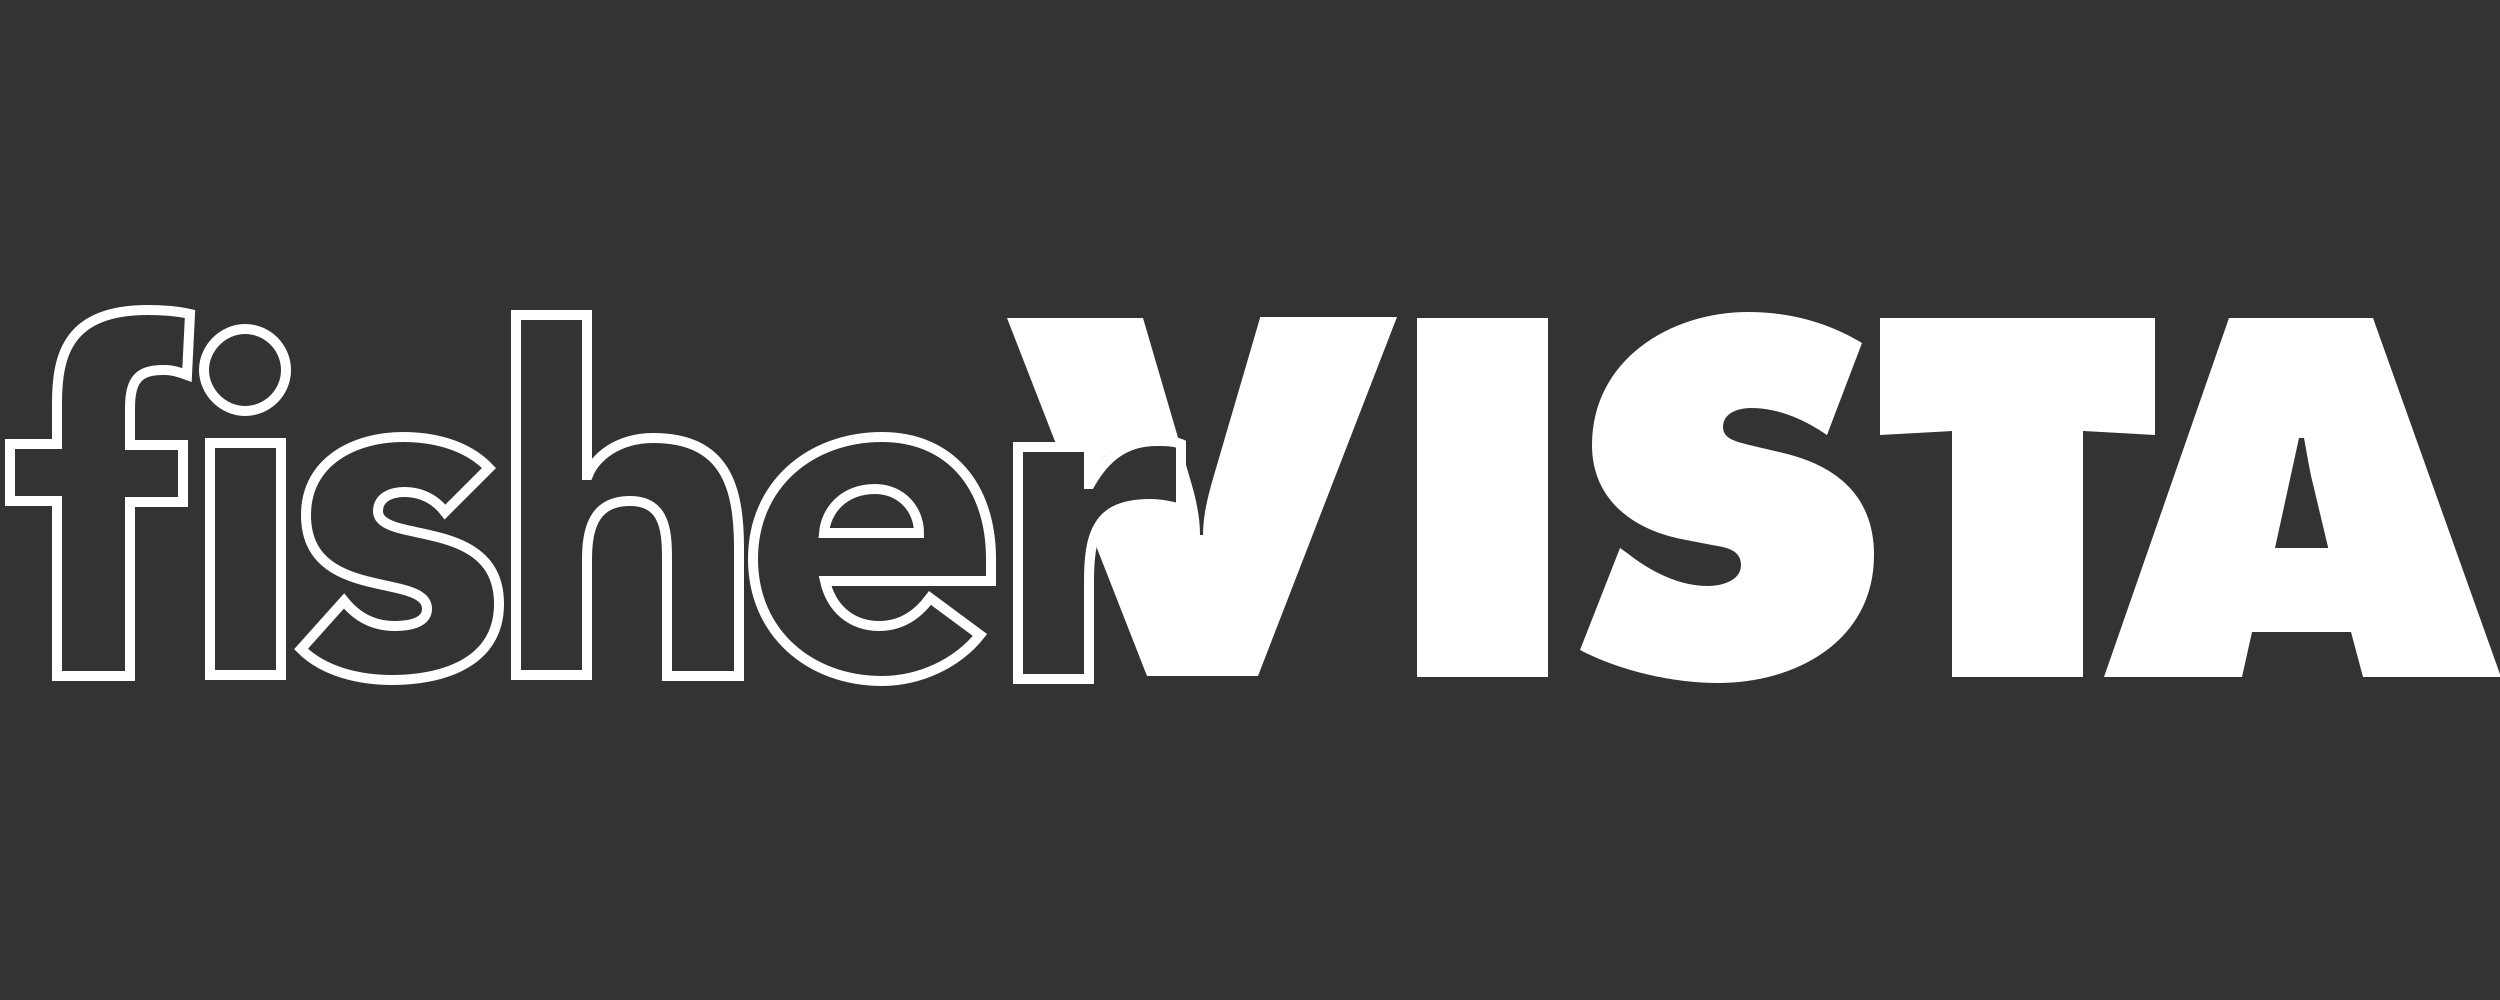 <?xml version="1.0" encoding="utf-8"?>
<!-- Generator: Adobe Illustrator 20.0.0, SVG Export Plug-In . SVG Version: 6.00 Build 0)  -->
<svg version="1.1" id="Layer_1" xmlns="http://www.w3.org/2000/svg" xmlns:xlink="http://www.w3.org/1999/xlink" x="0px" y="0px"
	 viewBox="0 0 250 100" enable-background="new 0 0 250 100" xml:space="preserve">
<rect x="0" y="0" width="250" height="100" fill="#333333" stroke="none"/>
<rect x="141.7" y="31.8" fill="#FFFFFF" width="13.1" height="35.9"/>
<path fill="#FFFFFF" d="M162,54.8l0.7,0.5c2.3,1.8,5.1,3.3,8.1,3.3c1.3,0,3.3-0.5,3.3-2.1s-1.7-1.8-2.9-2l-2.6-0.5
	c-5.1-0.9-9.4-3.9-9.4-9.5c0-8.5,7.8-13.3,15.6-13.3c4.1,0,7.9,1,11.4,3.1l-3.5,9.2c-2.2-1.5-4.8-2.7-7.6-2.7
	c-1.1,0-2.8,0.4-2.8,1.9c0,1.3,1.6,1.5,2.6,1.8l3,0.7c5.5,1.2,9.5,4.2,9.5,10.3c0,8.6-7.8,12.8-15.6,12.8c-4.5,0-9.8-1.2-13.8-3.3
	L162,54.8z"/>
<polygon fill="#FFFFFF" points="188,31.8 215.5,31.8 215.5,43.5 208.3,43.1 208.3,67.7 195.2,67.7 195.2,43.1 188,43.5 "/>
<path fill="#FFFFFF" d="M232.8,54.7l-1.5-6.3c-0.4-1.5-0.6-3.1-0.9-4.6h-0.5l-2.4,11h5.3V54.7z M224.2,67.7h-13.8l12.5-35.9h14.4
	l12.8,35.9h-13.8l-1.2-4.5h-9.9L224.2,67.7z"/>
<path fill="none" stroke="#FFFFFF" stroke-miterlimit="10" d="M21,44.3h7.1v23.2H21V44.3z M24.5,32.9c2.3,0,4.1,1.9,4.1,4.1
	c0,2.3-1.9,4.1-4.1,4.1s-4.1-1.9-4.1-4.1C20.4,34.8,22.3,32.9,24.5,32.9 M5.7,50.1H1v-5.7h4.7v-4.1c0-5.1,1.3-9.3,9.1-9.3
	c1.4,0,2.9,0.1,4.2,0.4l-0.3,6.1c-0.8-0.3-1.5-0.5-2.3-0.5c-2.3,0-3.4,0.7-3.4,3.8v3.7h5.3v5.7H13v17.4H5.7V50.1z"/>
<path fill="none" stroke="#FFFFFF" stroke-miterlimit="10" d="M44.5,51.2c-1-1.3-2.4-2-4.1-2c-1.2,0-2.6,0.5-2.6,1.9
	c0,3.4,12.1,0.5,12.1,9.3c0,5.9-5.7,7.6-10.7,7.6c-3.2,0-6.8-0.8-9.1-3.1l4.3-4.8c1.3,1.6,2.9,2.5,5.1,2.5c1.6,0,3.2-0.4,3.2-1.7
	c0-3.7-12.1-0.6-12.1-9.4c0-5.4,4.9-7.8,9.7-7.8c3.1,0,6.4,0.8,8.6,3.1L44.5,51.2z"/>
<path fill="none" stroke="#FFFFFF" stroke-miterlimit="10" d="M58.7,31.5v16h0.1c0.7-1.8,3-3.7,6.5-3.7c7.2,0,8.6,4.8,8.6,11v12.8
	h-7.2V56.2c0-2.7,0-6.1-3.7-6.1S58.7,53,58.7,56v11.5h-7.1v-36H58.7z"/>
<path fill="none" stroke="#FFFFFF" stroke-miterlimit="10" d="M91.9,53.3c0-2.4-1.8-4.4-4.4-4.4c-3.1,0-4.9,2.1-5.1,4.4H91.9z
	 M98,63.5c-2.3,2.9-6.1,4.6-9.8,4.6c-7.2,0-12.9-4.8-12.9-12.2S81,43.7,88.2,43.7c6.7,0,10.9,4.8,10.9,12.2v2.2H82.5
	c0.6,2.7,2.6,4.5,5.4,4.5c2.3,0,3.9-1.2,5.1-2.8L98,63.5z"/>
<path fill="#FFFFFF" d="M126,31.8l-4.8,16.4c-0.5,1.8-0.9,3.5-0.9,5.3H120c0-1.8-0.4-3.6-0.9-5.3l-4.8-16.4h-13.6l4.9,12.6h3v3.7
	h0.1c1.5-2.8,3.5-4.3,6.7-4.3c0.8,0,1.7,0,2.4,0.2v6.5c-1-0.3-2-0.5-3.1-0.5c-3.4,0-4.9,1.2-5.6,3.3l5.6,14.3h11.1l13.9-35.9H126
	V31.8z"/>
<path fill="none" stroke="#FFFFFF" stroke-miterlimit="10" d="M115.7,44.1c-3.1,0-5.1,1.5-6.7,4.3h-0.1v-3.7h-7.1v23.2h7.1v-9.7
	c0-4.6,0.7-7.8,6.1-7.8c1,0,2.1,0.2,3.1,0.5v-6.5C117.4,44.1,116.5,44.1,115.7,44.1z"/>
</svg>
